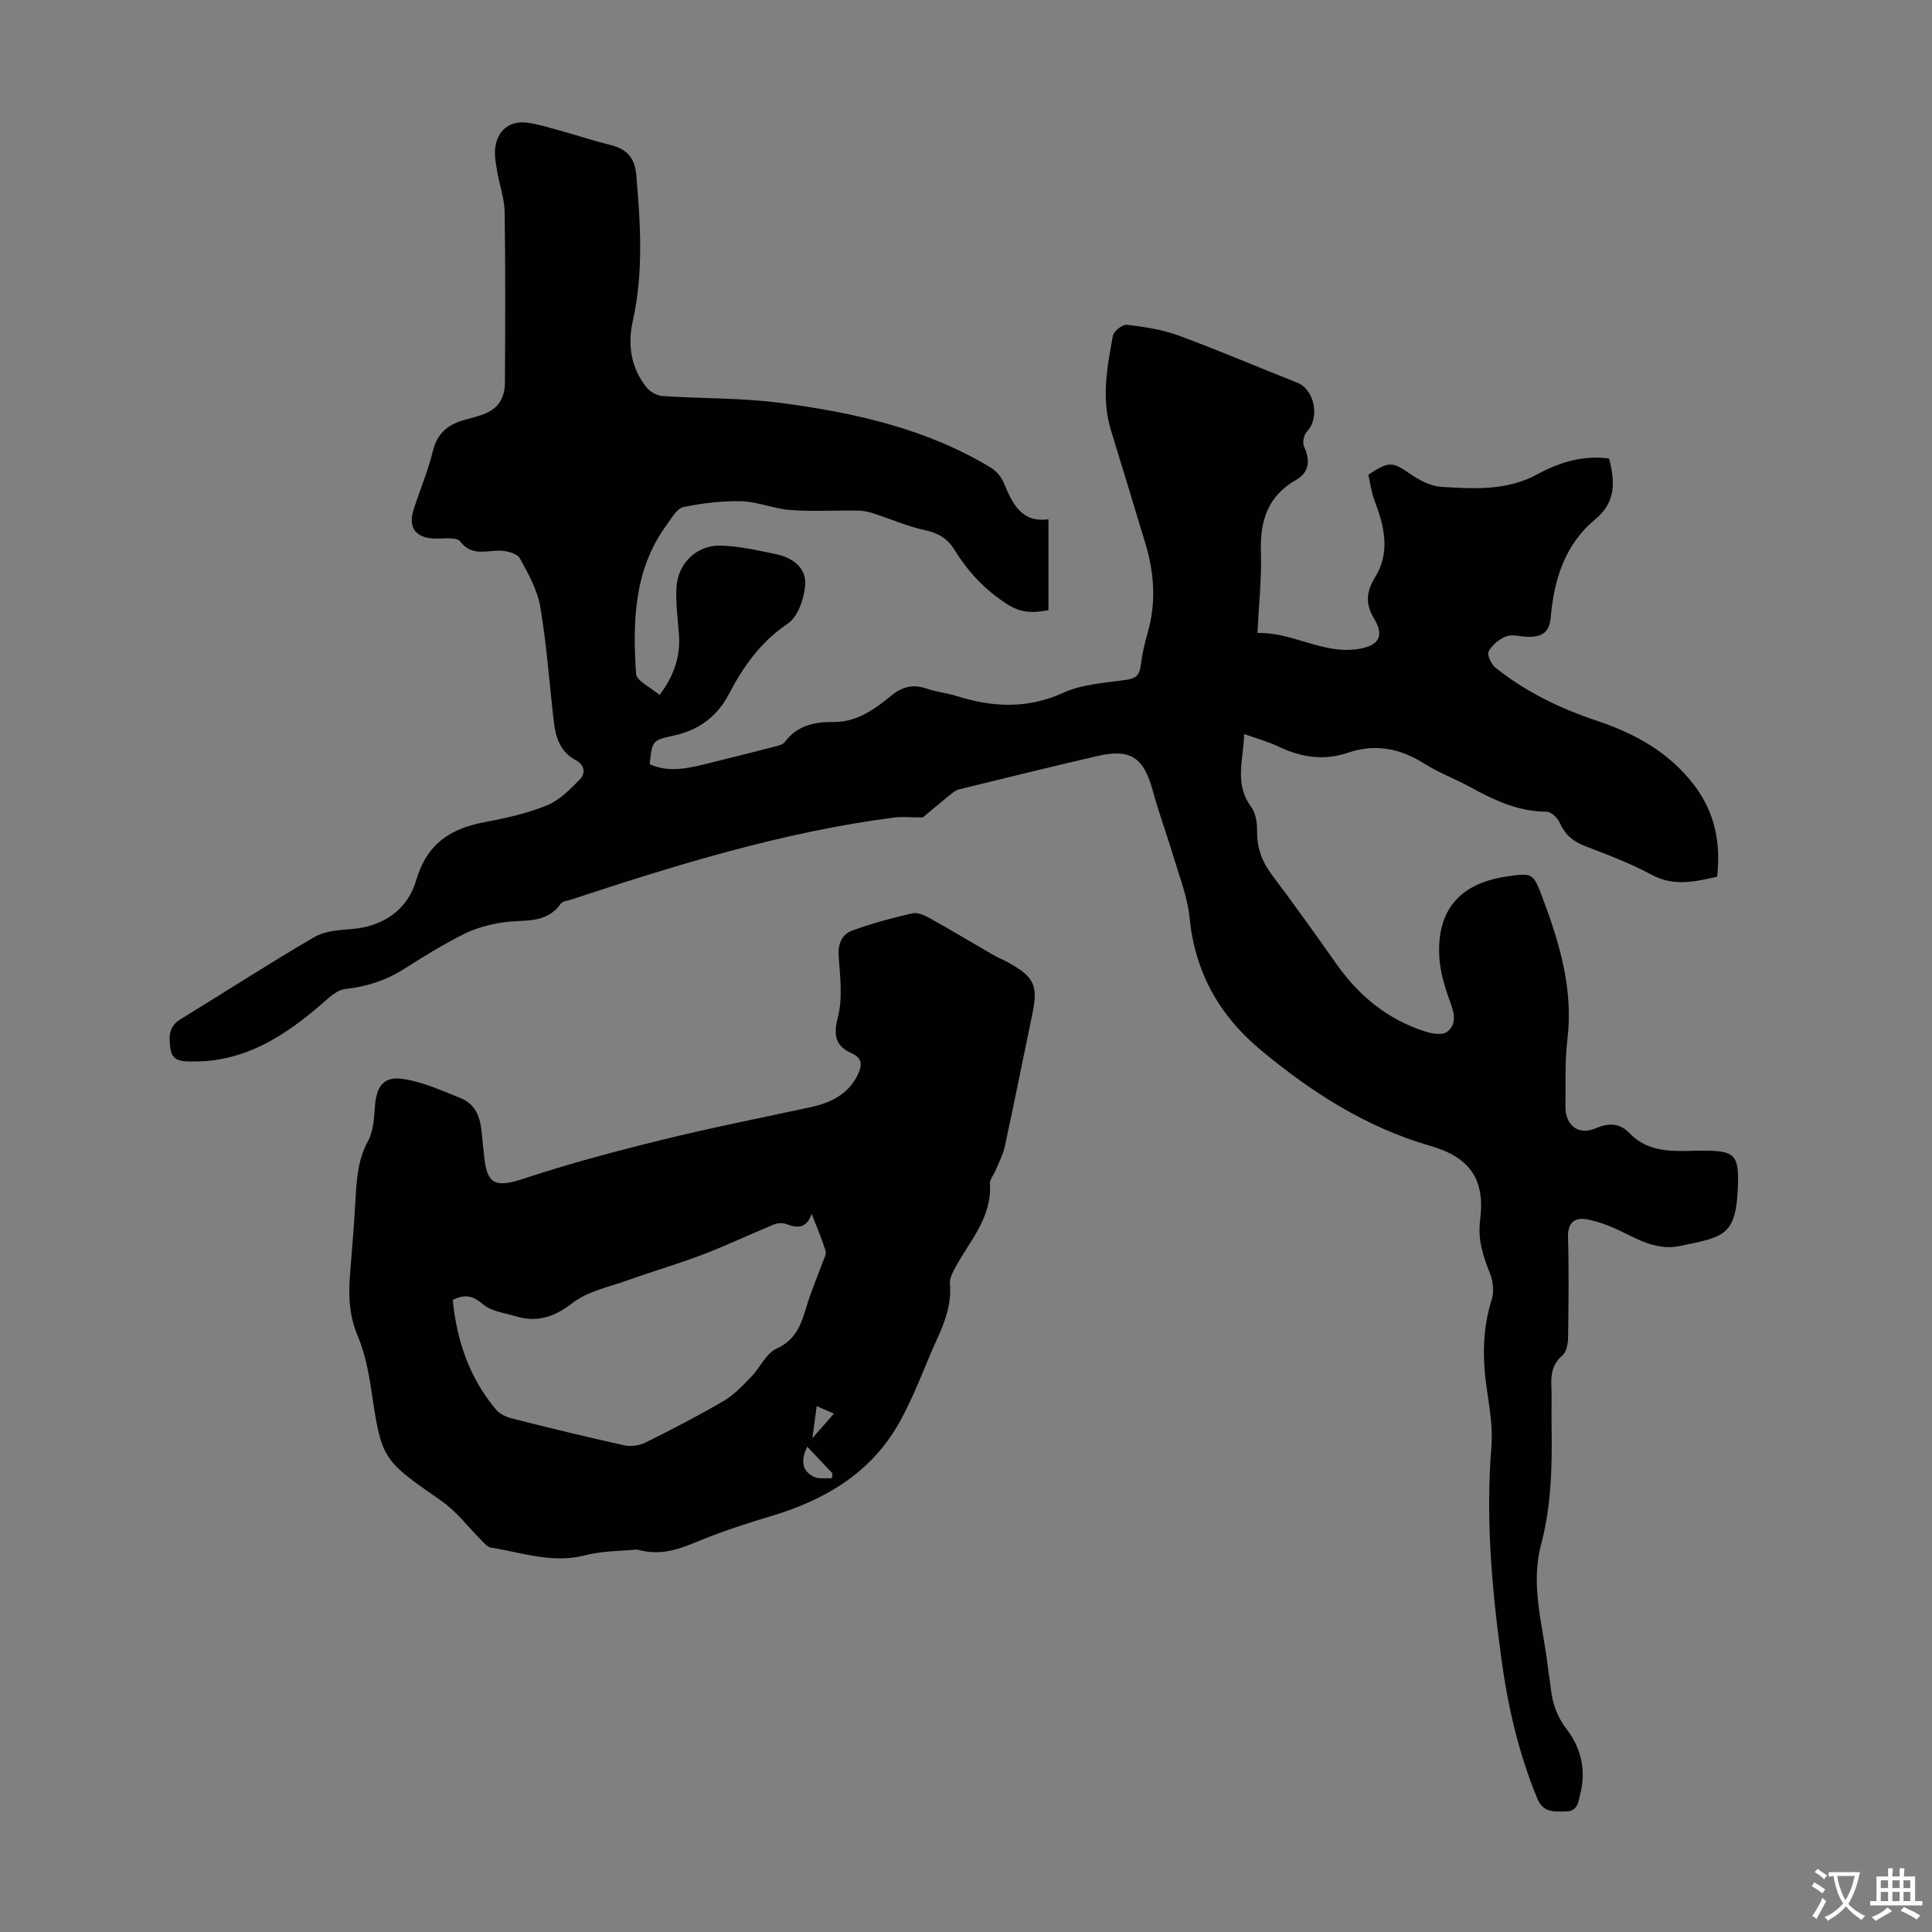 <svg enable-background="new 0 0 400 400" viewBox="0 0 400 400" xmlns="http://www.w3.org/2000/svg"><rect x="0" y="0" width="400" height="400" fill="#808080" stroke="none"/><path d="m355.52 181.51c-4.58 1.04-8.97 2.09-13.61-.42-4.4-2.38-9.15-4.16-13.84-5.96-2.47-.95-4.08-2.41-5.16-4.82-.45-1-1.78-2.26-2.71-2.26-5.96 0-11.01-2.47-16.03-5.21-3.04-1.66-6.34-2.88-9.25-4.72-5.02-3.16-10.13-4.22-15.87-2.27-4.86 1.66-9.6.99-14.23-1.23-2.19-1.05-4.57-1.69-7.22-2.65-.15 5.29-2.12 10.3 1.44 15.08.97 1.3 1.25 3.38 1.23 5.1-.04 3.43 1.02 6.25 3.07 8.98 4.57 6.08 8.99 12.27 13.38 18.49 4.66 6.6 10.61 11.47 18.35 13.94 1.41.45 3.53.81 4.5.09 2.01-1.49 1.59-3.74.72-6.08-1.11-2.99-2.1-6.17-2.29-9.32-.59-9.77 4.2-15.34 13.88-16.77 5.4-.79 5.51-.84 7.48 4.38 3.57 9.47 6.41 19.04 5.15 29.42-.55 4.53-.33 9.17-.4 13.75-.06 3.98 2.68 6.13 6.32 4.55 2.76-1.19 4.97-1.01 6.95 1.03 4.39 4.54 10 3.61 15.41 3.62 6.19.02 7.24.85 7.04 6.99-.35 10.59-2.62 10.85-12.21 12.78-4.3.86-8.04-1.11-11.79-2.97-2.27-1.12-4.71-2.08-7.18-2.56-2.59-.5-4.1.59-4.01 3.72.2 6.93.12 13.88.01 20.82-.02 1.23-.33 2.87-1.15 3.59-2.03 1.76-2.43 3.82-2.31 6.28.13 2.57-.01 5.15.04 7.72.15 8.51.02 16.95-2.19 25.3-2.25 8.5.48 16.87 1.43 25.28.16 1.44.45 2.87.6 4.32.33 3.15 1.28 5.89 3.3 8.53 2.95 3.85 4.06 8.45 2.82 13.32-.41 1.63-.48 3.69-3.06 3.7-2.45 0-4.61.33-5.91-2.83-3.82-9.29-6.04-18.95-7.38-28.83-1.98-14.54-3.26-29.11-2.06-43.84.32-3.96-.38-8.05-.96-12.02-.91-6.27-.91-12.39 1.04-18.53.51-1.61.26-3.78-.39-5.39-1.42-3.56-2.54-6.95-2.03-10.97 1.08-8.42-2.03-13.01-10.31-15.4-13.28-3.84-24.53-11.05-35.05-19.8-8.73-7.26-13.69-16.21-14.81-27.55-.41-4.14-2.01-8.19-3.22-12.23-1.4-4.7-3.12-9.3-4.4-14.03-1.84-6.78-4.61-8.69-11.41-7.11-9.57 2.22-19.11 4.55-28.64 6.9-.81.2-1.54.86-2.23 1.41-2.09 1.68-4.13 3.42-5.31 4.41-2.67 0-4.36-.19-6.01.03-22.95 2.98-44.94 9.77-66.81 16.98-.74.24-1.77.33-2.15.86-3.04 4.3-7.67 3.22-11.87 3.85-2.77.41-5.62 1.16-8.12 2.4-4.29 2.14-8.41 4.68-12.46 7.26-3.78 2.41-7.8 3.66-12.24 4.16-1.59.18-3.16 1.66-4.5 2.83-7.82 6.81-16.2 12.31-27.13 12.16-1.92-.03-4.06.05-4.45-2.5-.36-2.32-.54-4.64 1.99-6.2 9.25-5.67 18.36-11.57 27.73-17.04 2.18-1.27 5.12-1.48 7.75-1.68 6.68-.52 11.62-4.12 13.37-10.07 2.23-7.6 7.06-10.72 14.17-12.06 4.38-.83 8.82-1.81 12.92-3.48 2.6-1.06 4.82-3.34 6.85-5.43 1.19-1.22.89-2.99-.89-3.93-3.28-1.72-4.18-4.78-4.56-8.08-.92-7.88-1.46-15.82-2.79-23.63-.59-3.51-2.47-6.87-4.22-10.06-.53-.98-2.54-1.53-3.91-1.59-2.95-.13-5.98 1.3-8.48-1.94-.74-.95-3.38-.52-5.16-.57-4.05-.12-5.68-2.26-4.43-6.1 1.31-4.04 2.98-7.98 3.98-12.09.9-3.68 3.18-5.44 6.51-6.38 1.08-.3 2.16-.58 3.22-.91 3.49-1.1 5.15-3.19 5.17-6.92.06-11.75.12-23.51-.06-35.26-.04-2.74-1.06-5.47-1.52-8.22-.27-1.63-.63-3.34-.44-4.95.44-3.71 3.04-5.78 6.7-5.27 2.51.35 4.97 1.15 7.43 1.83 3.22.89 6.39 1.96 9.63 2.75 3.34.81 5.13 2.52 5.45 6.17.88 10.16 1.53 20.26-.73 30.38-1.08 4.82-.38 9.65 2.87 13.67.73.9 2.1 1.7 3.23 1.78 8.14.55 16.37.36 24.44 1.42 15.22 2 30.18 5.29 43.56 13.39 1.14.69 2.22 1.94 2.73 3.17 1.77 4.3 3.64 8.3 9.24 7.54v18.81c-3.31.69-5.84.52-8.57-1.24-4.54-2.93-8.07-6.68-10.85-11.2-1.44-2.33-3.3-3.5-6.06-4.09-3.75-.8-7.32-2.4-11-3.58-1.04-.33-2.16-.5-3.25-.51-4.59-.05-9.2.23-13.76-.11-3.37-.25-6.66-1.71-10.02-1.81-4.02-.11-8.13.38-12.08 1.21-1.35.28-2.44 2.3-3.44 3.67-6.83 9.29-7.06 20.06-6.35 30.85.1 1.49 3.04 2.8 4.87 4.38 3.18-4.25 4.36-8.26 3.99-12.78-.25-3.11-.65-6.25-.51-9.35.24-5.04 4.1-8.91 9.16-8.8 3.85.09 7.7 1.01 11.51 1.78 3.37.68 6.21 2.85 6 6.23-.17 2.84-1.47 6.7-3.6 8.13-5.65 3.82-9.22 8.89-12.27 14.72-2.33 4.46-6.16 7.33-11.15 8.43-4.64 1.02-4.65.98-5.18 5.97 3.63 1.65 7.32.99 10.99.1 4.99-1.21 9.96-2.47 14.93-3.75.72-.19 1.65-.4 2.04-.93 2.56-3.43 6.12-4.2 10.1-4.16 4.8.05 8.47-2.6 11.94-5.44 2.28-1.87 4.53-2.46 7.36-1.46 1.99.7 4.16.88 6.18 1.52 7.48 2.36 14.69 2.71 22.17-.7 3.95-1.8 8.67-2.01 13.09-2.67 1.92-.29 2.63-1.03 2.86-2.89.28-2.31.79-4.6 1.44-6.84 1.81-6.24 1.37-12.39-.48-18.51-2.36-7.8-4.72-15.61-7.12-23.4-2.02-6.57-.8-13.09.4-19.57.18-.95 1.99-2.38 2.89-2.28 3.61.43 7.3.98 10.69 2.22 8.27 3.04 16.38 6.53 24.59 9.77 3.61 1.43 4.73 7.33 2 10.12-.63.65-.96 2.29-.59 3.1 1.31 2.89 1.14 5.31-1.7 6.94-5.83 3.35-7.44 8.45-7.23 14.85.18 5.44-.43 10.9-.72 16.81 7.34-.19 13.5 4.46 20.85 3.32 4.18-.65 5.54-2.57 3.31-6.28-1.84-3.06-1.67-5.54.22-8.61 3.18-5.15 1.88-10.55-.14-15.85-.66-1.73-.88-3.63-1.28-5.35 4.35-2.87 4.98-2.7 8.79-.08 1.87 1.28 4.19 2.47 6.38 2.6 6.75.4 13.49.86 19.91-2.65 4.46-2.44 9.46-3.95 14.76-3.22 1.27 4.8 1.4 9.06-2.8 12.53-6.36 5.26-8.61 12.55-9.28 20.4-.28 3.35-2.15 4.07-4.92 3.98-1.45-.05-3.08-.57-4.31-.09-1.44.56-2.92 1.79-3.63 3.13-.37.7.54 2.65 1.42 3.36 6.27 5.01 13.39 8.45 20.98 10.98 7.98 2.67 15.05 6.56 20.3 13.52 4.24 5.71 5.36 11.88 4.62 18.77z" fill="#010102"/><path d="m131.87 320.81c-3.25.33-7.12.27-10.74 1.2-6.78 1.75-13.06-.57-19.51-1.6-.65-.1-1.25-.8-1.77-1.32-2.82-2.8-5.27-6.13-8.48-8.36-12.33-8.58-12.34-8.46-14.55-23.28-.56-3.73-1.35-7.55-2.81-11-1.83-4.34-1.88-8.64-1.5-13.13.42-4.91.79-9.82 1.08-14.73.25-4.23.43-8.37 2.59-12.31 1.12-2.04 1.26-4.72 1.44-7.14.31-4.29 1.8-6.38 5.93-5.74 3.99.61 7.84 2.37 11.64 3.88 4.82 1.92 4.36 6.5 4.88 10.53.06.44.1.89.14 1.34.54 6.16 2.39 6.8 8.26 4.86 9.42-3.11 19.03-5.67 28.67-8.04 10.17-2.51 20.47-4.52 30.71-6.75 4.21-.92 7.82-2.67 9.79-6.81.89-1.87.91-3.33-1.29-4.33-3.32-1.51-3.88-3.63-2.89-7.42 1.03-3.96.49-8.41.18-12.61-.19-2.65.65-4.61 2.86-5.41 4.04-1.48 8.23-2.6 12.43-3.55 1.12-.25 2.61.48 3.74 1.11 4.37 2.44 8.66 5.02 13 7.53.97.56 2.02.96 3 1.5 5.54 3.06 6.31 4.81 5.02 10.94-1.9 9.08-3.71 18.18-5.67 27.25-.37 1.7-1.24 3.29-1.91 4.92-.38.93-1.22 1.86-1.16 2.75.46 7-4.19 11.81-7.17 17.35-.56 1.04-1.21 2.29-1.11 3.37.36 4.08-.95 7.68-2.59 11.27-2.74 5.99-4.91 12.3-8.19 17.97-5.79 9.99-15.14 15.5-26.01 18.77-5.11 1.53-10.22 3.17-15.14 5.21-4.04 1.65-7.9 3.21-12.87 1.78zm-38.13-51.67c.83 8.47 3.46 16.17 8.96 22.7.78.92 2.16 1.56 3.37 1.86 7.69 1.94 15.39 3.82 23.14 5.53 1.37.3 3.13.08 4.38-.54 5.5-2.73 10.97-5.56 16.27-8.66 2.13-1.24 3.91-3.16 5.66-4.96 1.85-1.9 3.08-4.86 5.26-5.85 3.97-1.8 5.07-4.92 6.14-8.53.93-3.15 2.26-6.19 3.38-9.29.29-.79.84-1.74.63-2.42-.82-2.6-1.9-5.12-2.88-7.67-1.05 2.97-2.83 3.05-5.18 2.14-.77-.3-1.86-.25-2.63.06-4.9 2.01-9.69 4.3-14.63 6.19-5.08 1.94-10.32 3.46-15.45 5.3-3.96 1.42-8.41 2.29-11.61 4.76-3.82 2.94-7.36 4.11-11.82 2.75-2.29-.7-4.99-1-6.69-2.44-2-1.69-3.63-2.28-6.3-.93zm73.4 30.38c-1.44 2.94-1.05 5.01 1.31 6.21 1.05.53 2.51.25 3.78.34.04-.34.09-.68.13-1.02-1.66-1.76-3.32-3.52-5.22-5.53zm1.95-8.39c-.28 2.09-.52 3.83-.9 6.63 1.88-2.13 3.09-3.51 4.47-5.08-1.16-.51-2.06-.9-3.57-1.55z" fill="#010102"/><g fill="#fcfbfa"><path d="m377.9 391.2c-.2.3-.4.5-.6.8-.7-.6-1.4-1-2.2-1.5.2-.3.4-.5.5-.8.6.4 1.4.8 2.3 1.5zm-1.8 6.1c-.2-.2-.5-.4-.9-.6.4-.6.8-1.2 1.2-1.9s.7-1.3.9-1.9c.3.3.5.5.8.7-.7 1.3-1.4 2.6-2 3.7zm2.2-9c-.3.3-.5.5-.6.8-.6-.6-1.3-1.1-2-1.5.3-.3.5-.5.6-.7.6.5 1.3.9 2 1.4zm.3.2v-.9h2 4.5c-.3 1.3-.6 2.5-1 3.6s-.9 2.1-1.4 3c.4.5 1 1 1.6 1.4s1.2.8 1.9 1.1c-.3.2-.5.4-.8.8-.4-.3-1-.7-1.6-1.2s-1.2-1.1-1.6-1.6c-.5.6-1.1 1.1-1.7 1.6s-1.4.9-2.1 1.4c-.1-.3-.3-.5-.7-.8.6-.2 1.2-.5 1.9-1s1.4-1.1 2-1.8c-.5-.8-.9-1.6-1.2-2.5s-.6-2-.8-3.2c-.4.1-.7.1-1 .1zm2.5 2.7c.3 1 .7 1.7 1 2.2.3-.5.6-1.1 1-2s.6-1.9.9-3h-3.2-.4c.1.9.3 1.8.7 2.8z"/><path d="m396.5 388.5v1.5 3.6h1.5v.9c-.4 0-1 0-1.7 0h-7.9c-.5 0-.9 0-1.2 0v-.9h1.3v-3.5c0-.7 0-1.2 0-1.6h2.4c0-.8 0-1.4 0-1.7h1c0 .3-.1.8-.1 1.7h1.5c0-.8 0-1.4 0-1.7h1c0 .3-.1.9-.1 1.7zm-8.2 9.2c-.2-.3-.5-.5-.8-.8.8-.3 1.4-.6 1.9-.9s1-.7 1.4-1.1c.3.3.6.5.9.8-1.6 1-2.8 1.6-3.4 2zm2.6-6.8v-1.6h-1.5v1.6zm0 2.7v-1.9h-1.5v1.9zm2.4-2.7v-1.6h-1.5v1.6zm0 2.7v-1.9h-1.5v1.9zm.2 2 .7-.8c.4.2.9.5 1.6.8s1.3.7 1.8 1c-.3.3-.5.5-.8.8-.4-.3-1.5-1-3.3-1.8zm2-4.7v-1.6h-1.4v1.6zm0 2.7v-1.9h-1.4v1.9z"/></g></svg>
